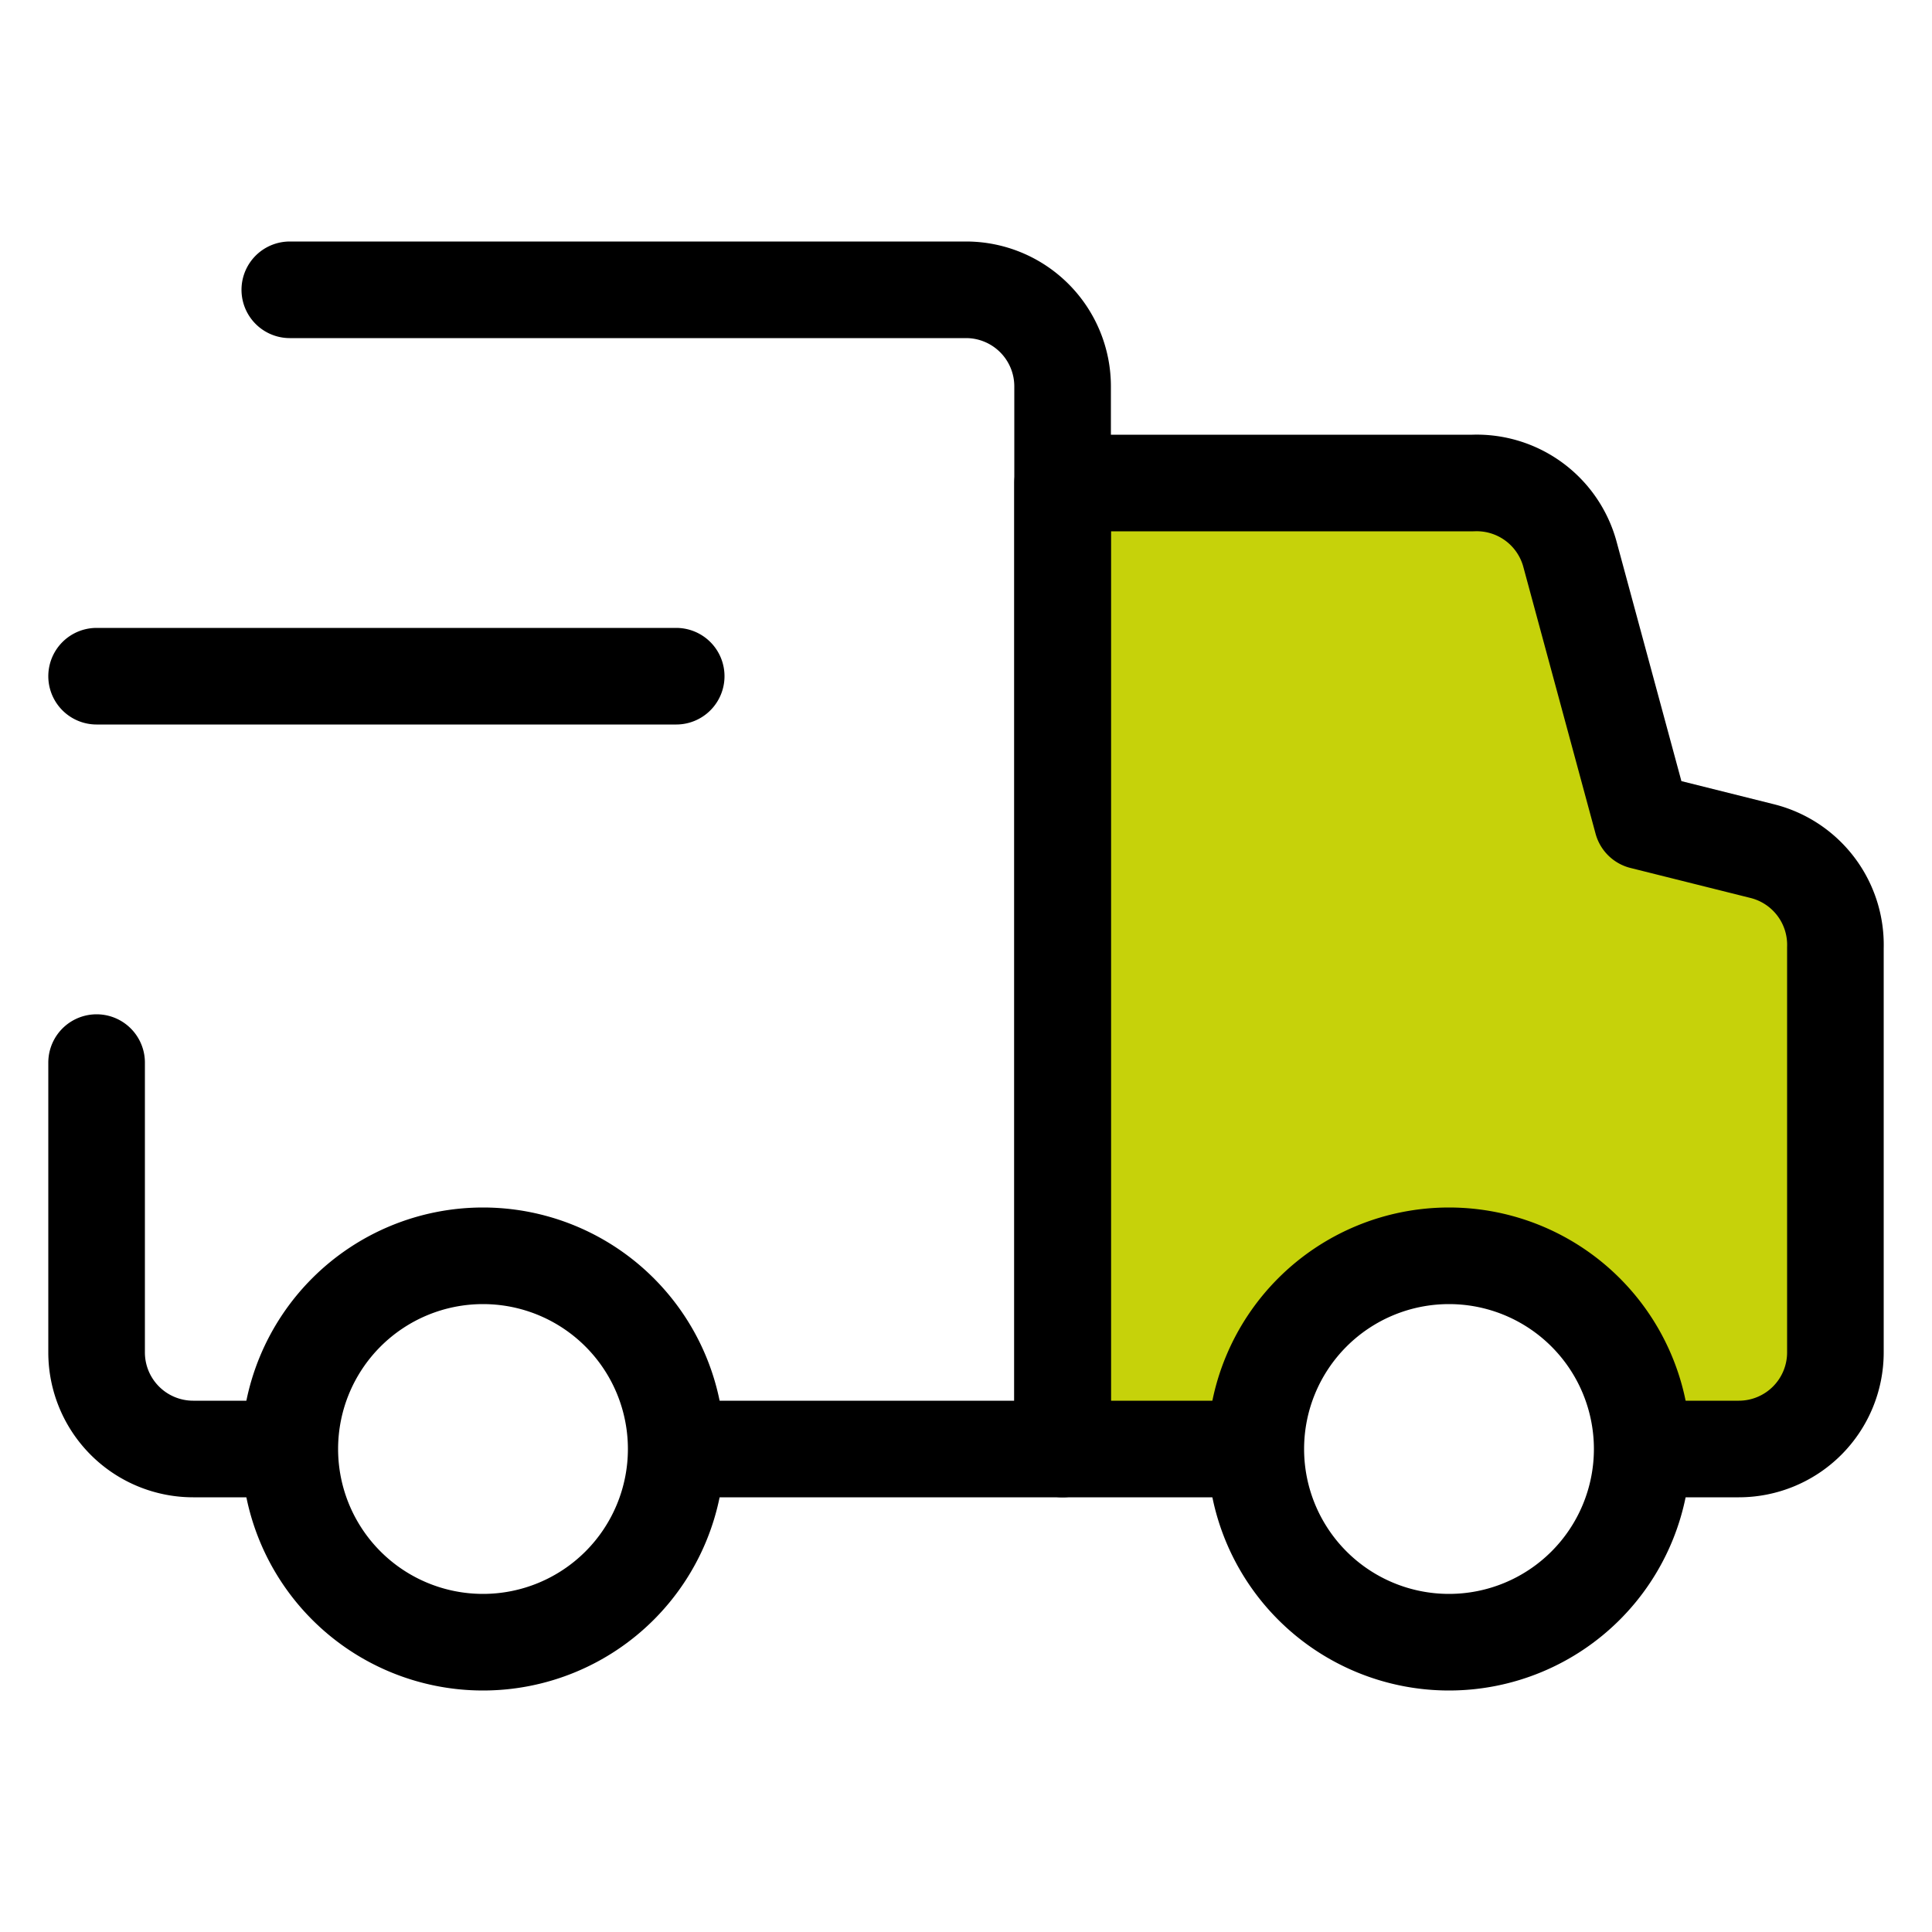 <!DOCTYPE svg PUBLIC "-//W3C//DTD SVG 1.1//EN" "http://www.w3.org/Graphics/SVG/1.1/DTD/svg11.dtd">
<!-- Uploaded to: SVG Repo, www.svgrepo.com, Transformed by: SVG Repo Mixer Tools -->
<svg width="800px" height="800px" viewBox="0 -2 20 20" xmlns="http://www.w3.org/2000/svg" fill="#000000">
<g id="SVGRepo_bgCarrier" stroke-width="0"/>
<g id="SVGRepo_tracerCarrier" stroke-linecap="round" stroke-linejoin="round"/>
<g id="SVGRepo_iconCarrier"> <g id="delivery-truck" transform="translate(-2 -4)"> <path id="secondary" fill="#C6D20A" d="M20.24,10.81,19,10.5l-.79-2.77a1,1,0,0,0-1-.73H13V17h2a2,2,0,0,1,4,0h1a1,1,0,0,0,1-1V11.78A1,1,0,0,0,20.24,10.81Z"/> <path id="primary" d="M9.17,17H13V6a1,1,0,0,0-1-1H5" fill="none" stroke="#000000" stroke-linecap="round" stroke-linejoin="round" stroke-width="1"/> <path id="primary-2" data-name="primary" d="M3,13v3a1,1,0,0,0,1,1h.87" fill="none" stroke="#000000" stroke-linecap="round" stroke-linejoin="round" stroke-width="1"/> <path id="primary-3" data-name="primary" d="M14.87,17H13V7h4.25a1,1,0,0,1,1,.73L19,10.5l1.24.31a1,1,0,0,1,.76,1V16a1,1,0,0,1-1,1h-.89" fill="none" stroke="#000000" stroke-linecap="round" stroke-linejoin="round" stroke-width="1"/> <path id="primary-4" data-name="primary" d="M9,17a2,2,0,1,1-2-2A2,2,0,0,1,9,17Zm8-2a2,2,0,1,0,2,2A2,2,0,0,0,17,15ZM3,9H9" fill="none" stroke="#000000" stroke-linecap="round" stroke-linejoin="round" stroke-width="1"/> </g> </g>
</svg>